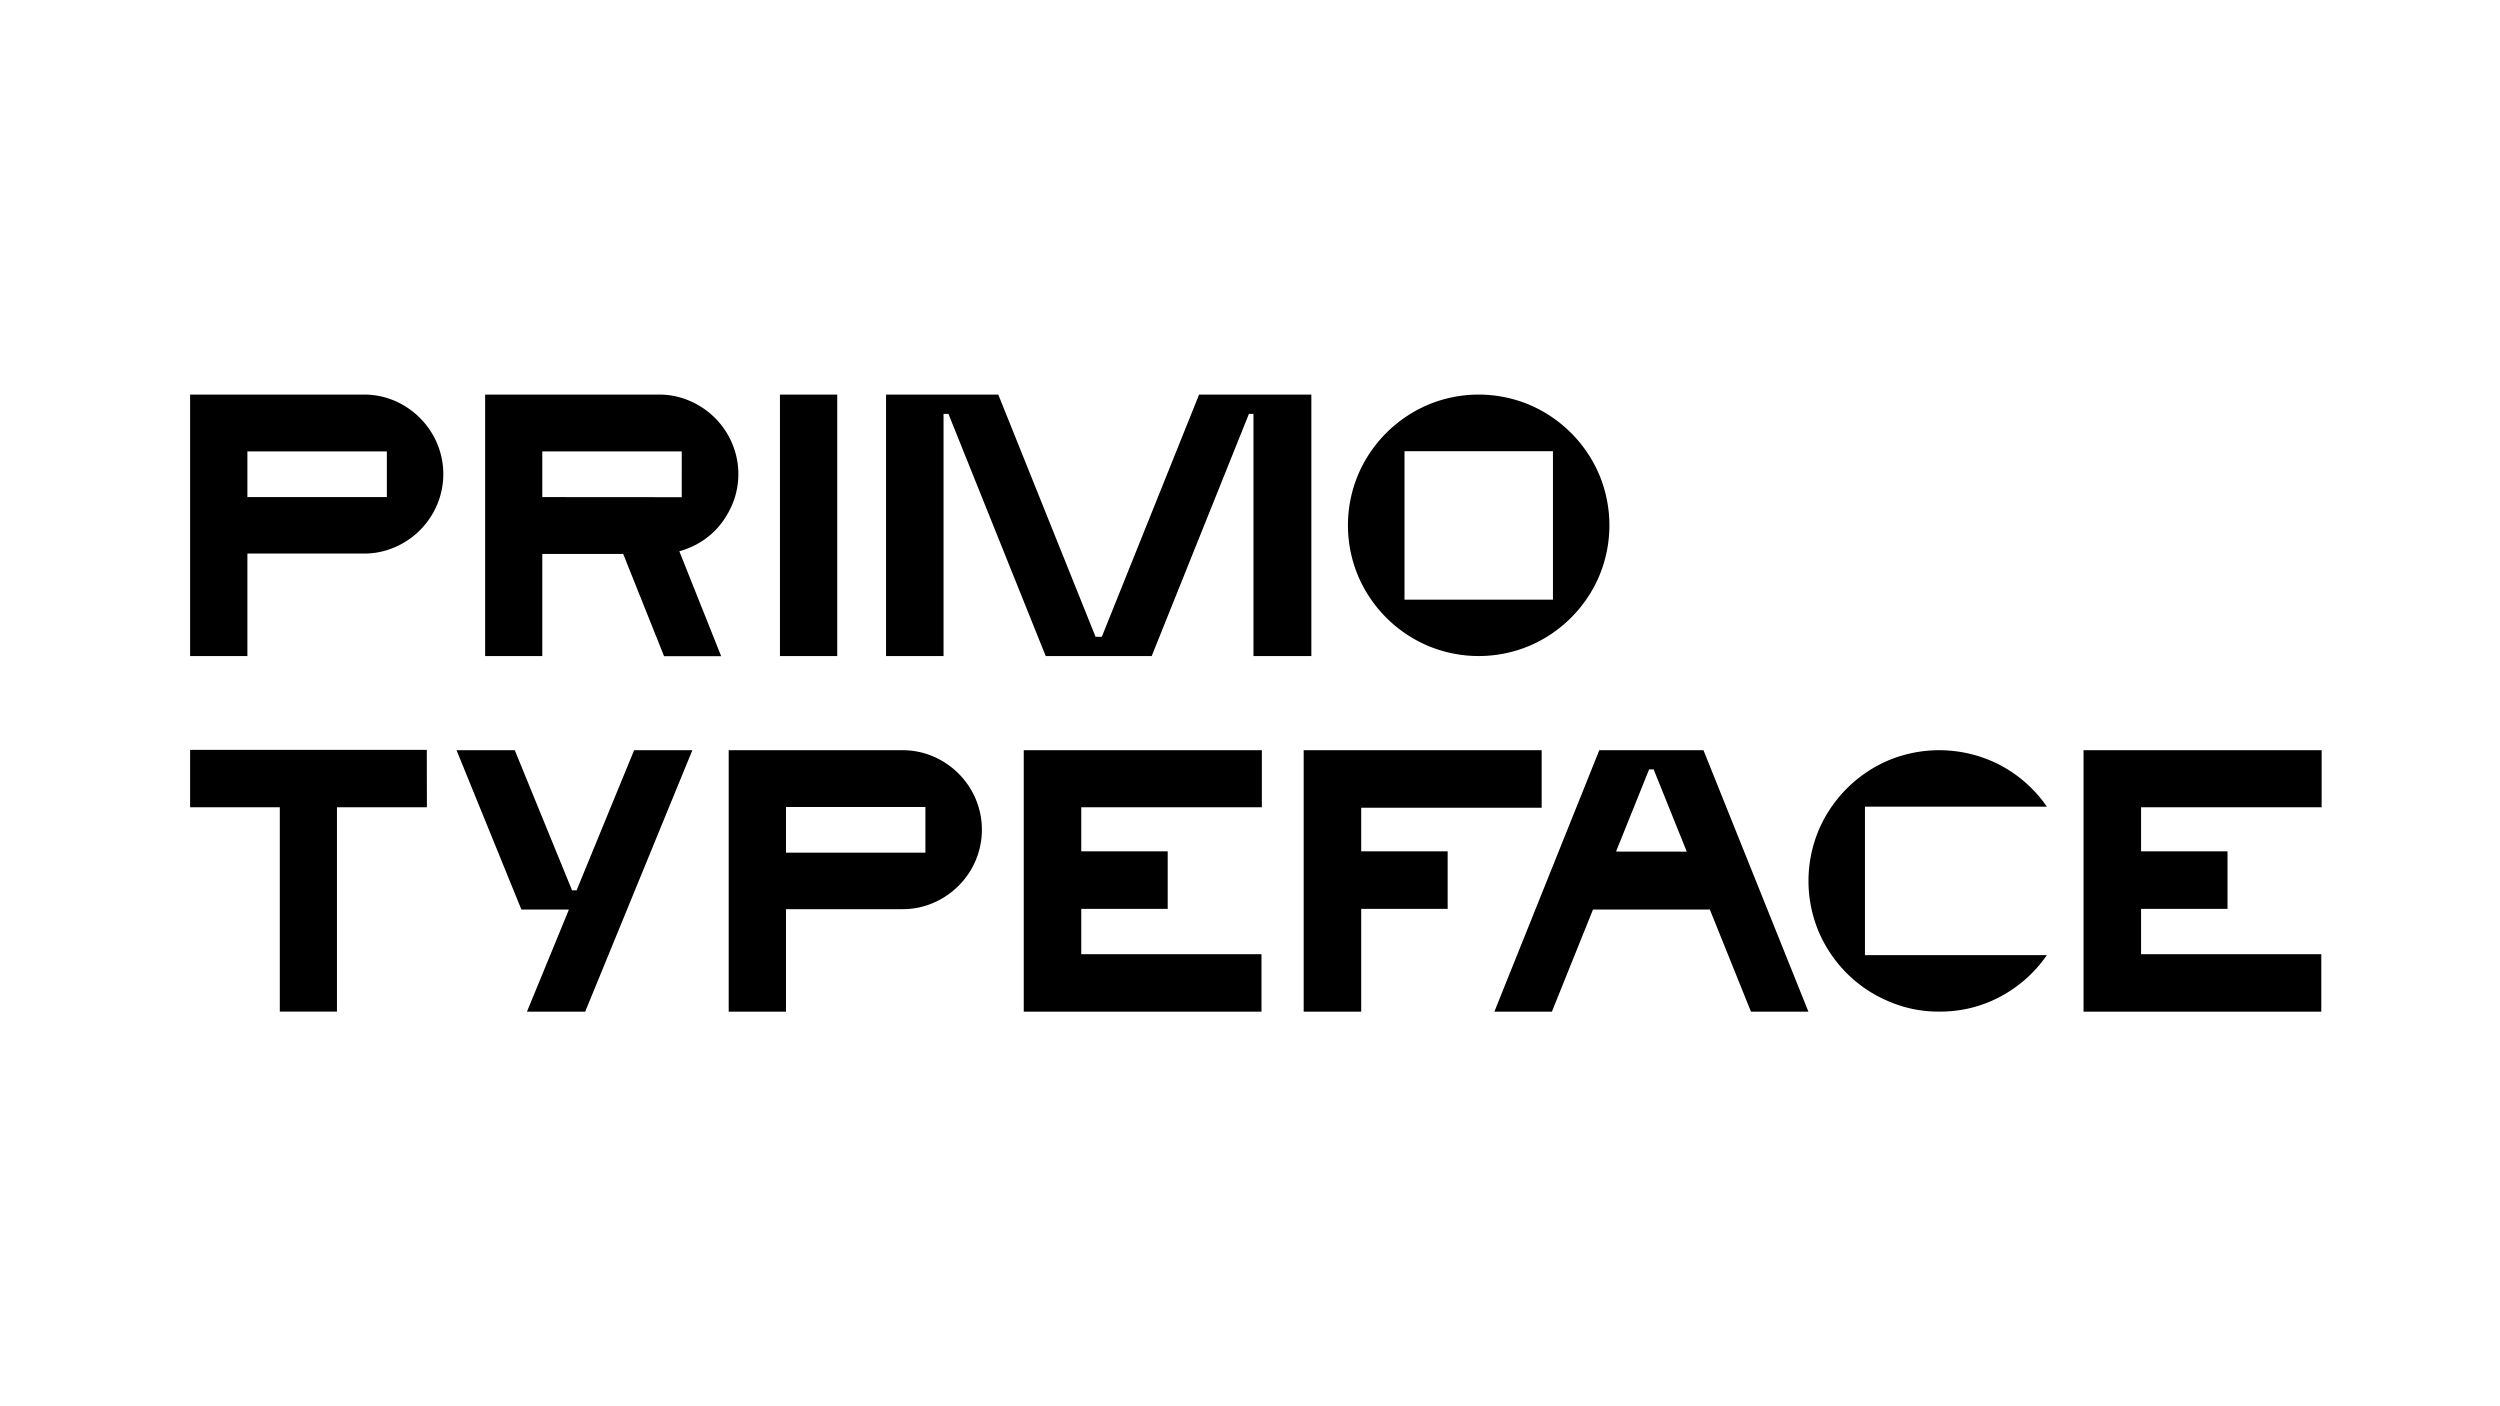 <?xml version="1.0" encoding="UTF-8"?> <svg xmlns="http://www.w3.org/2000/svg" id="Слой_1" data-name="Слой 1" viewBox="0 0 960 540"> <path d="M161.26,160.49a31.22,31.22,0,0,1,6.56,9.71,30.31,30.31,0,0,1,0,23.69,30.82,30.82,0,0,1-16.27,16.27,29.54,29.54,0,0,1-11.85,2.41H95v39.35H73V151.52H139.7a29.88,29.88,0,0,1,11.92,2.41A31.5,31.5,0,0,1,161.26,160.49ZM95,173.34v17.54h53.55V173.34Z"></path> <path d="M186.29,251.92V151.52H253a29.36,29.36,0,0,1,11.84,2.41,30.82,30.82,0,0,1,16.27,16.27,30.27,30.27,0,0,1,.67,22,33.07,33.07,0,0,1-4.75,8.7,29.11,29.11,0,0,1-7.17,6.7,31.14,31.14,0,0,1-9,4.08l16.07,40.29H255L239.3,212.7H208.24v39.22Zm75.5-61V173.34H208.24v17.54Z"></path> <path d="M321.5,151.52v100.4h-22V151.52Z"></path> <path d="M401.55,251.92l-37.35-93h-1.88v93H340.24V151.52h43.1l37.35,93h2.41l37.35-93h43.11v100.4H481.33v-93h-1.74l-37.34,93Z"></path> <path d="M521.56,221.27a50.33,50.33,0,0,1,0-39.09,50.8,50.8,0,0,1,26.71-26.71,50.33,50.33,0,0,1,39.09,0,50.73,50.73,0,0,1,26.7,26.71,50.33,50.33,0,0,1,0,39.09,50.67,50.67,0,0,1-26.7,26.7,50.33,50.33,0,0,1-39.09,0,50.73,50.73,0,0,1-26.71-26.7Zm74.77,9v-57h-57v57Z"></path> <path d="M163.93,310H129.39v78.45H107.44V310H73V287.94h90.89Z"></path> <path d="M224.71,388.48H202.35l16.07-39.09-.14-.14H200.21l-24.9-61.17h22.36l22,53.81h1.74l22.09-53.81h22.36Z"></path> <path d="M368.08,297.05a30.84,30.84,0,0,1,6.56,9.7,30.34,30.34,0,0,1,0,23.7,30.88,30.88,0,0,1-16.26,16.26,29.44,29.44,0,0,1-11.85,2.41H301.82v39.36h-22V288.08h66.67a29.83,29.83,0,0,1,11.91,2.41A31,31,0,0,1,368.08,297.05ZM301.82,309.9v17.53h53.54V309.9Z"></path> <path d="M393.12,388.48V288.08h91.43V310H415.2V326.9h33.2V349H415.2v17.4h69.21v22.09Z"></path> <path d="M500.61,288.08H592v22.08H522.7V326.9h33.2V349H522.7v39.49H500.61Z"></path> <path d="M611.72,349.25l-15.79,39.23H573.84l40.29-100.4h40l40.3,100.4H672.37l-15.8-39.23Zm36-22.22L635,295.44h-1.74L620.56,327Z"></path> <path d="M709.18,373.75a51.13,51.13,0,0,1-10.78-15.93,50.45,50.45,0,0,1,0-39.09A50.8,50.8,0,0,1,725.11,292a50.69,50.69,0,0,1,43.31,2A50.38,50.38,0,0,1,786,309.76H716.14v57H786a50.41,50.41,0,0,1-17.6,15.8,48.72,48.72,0,0,1-23.76,5.89,47.87,47.87,0,0,1-19.55-4A50.09,50.09,0,0,1,709.18,373.75Z"></path> <path d="M800.08,388.48V288.08h91.43V310H822.17V326.9h33.2V349h-33.2v17.4h69.21v22.09Z"></path> </svg> 